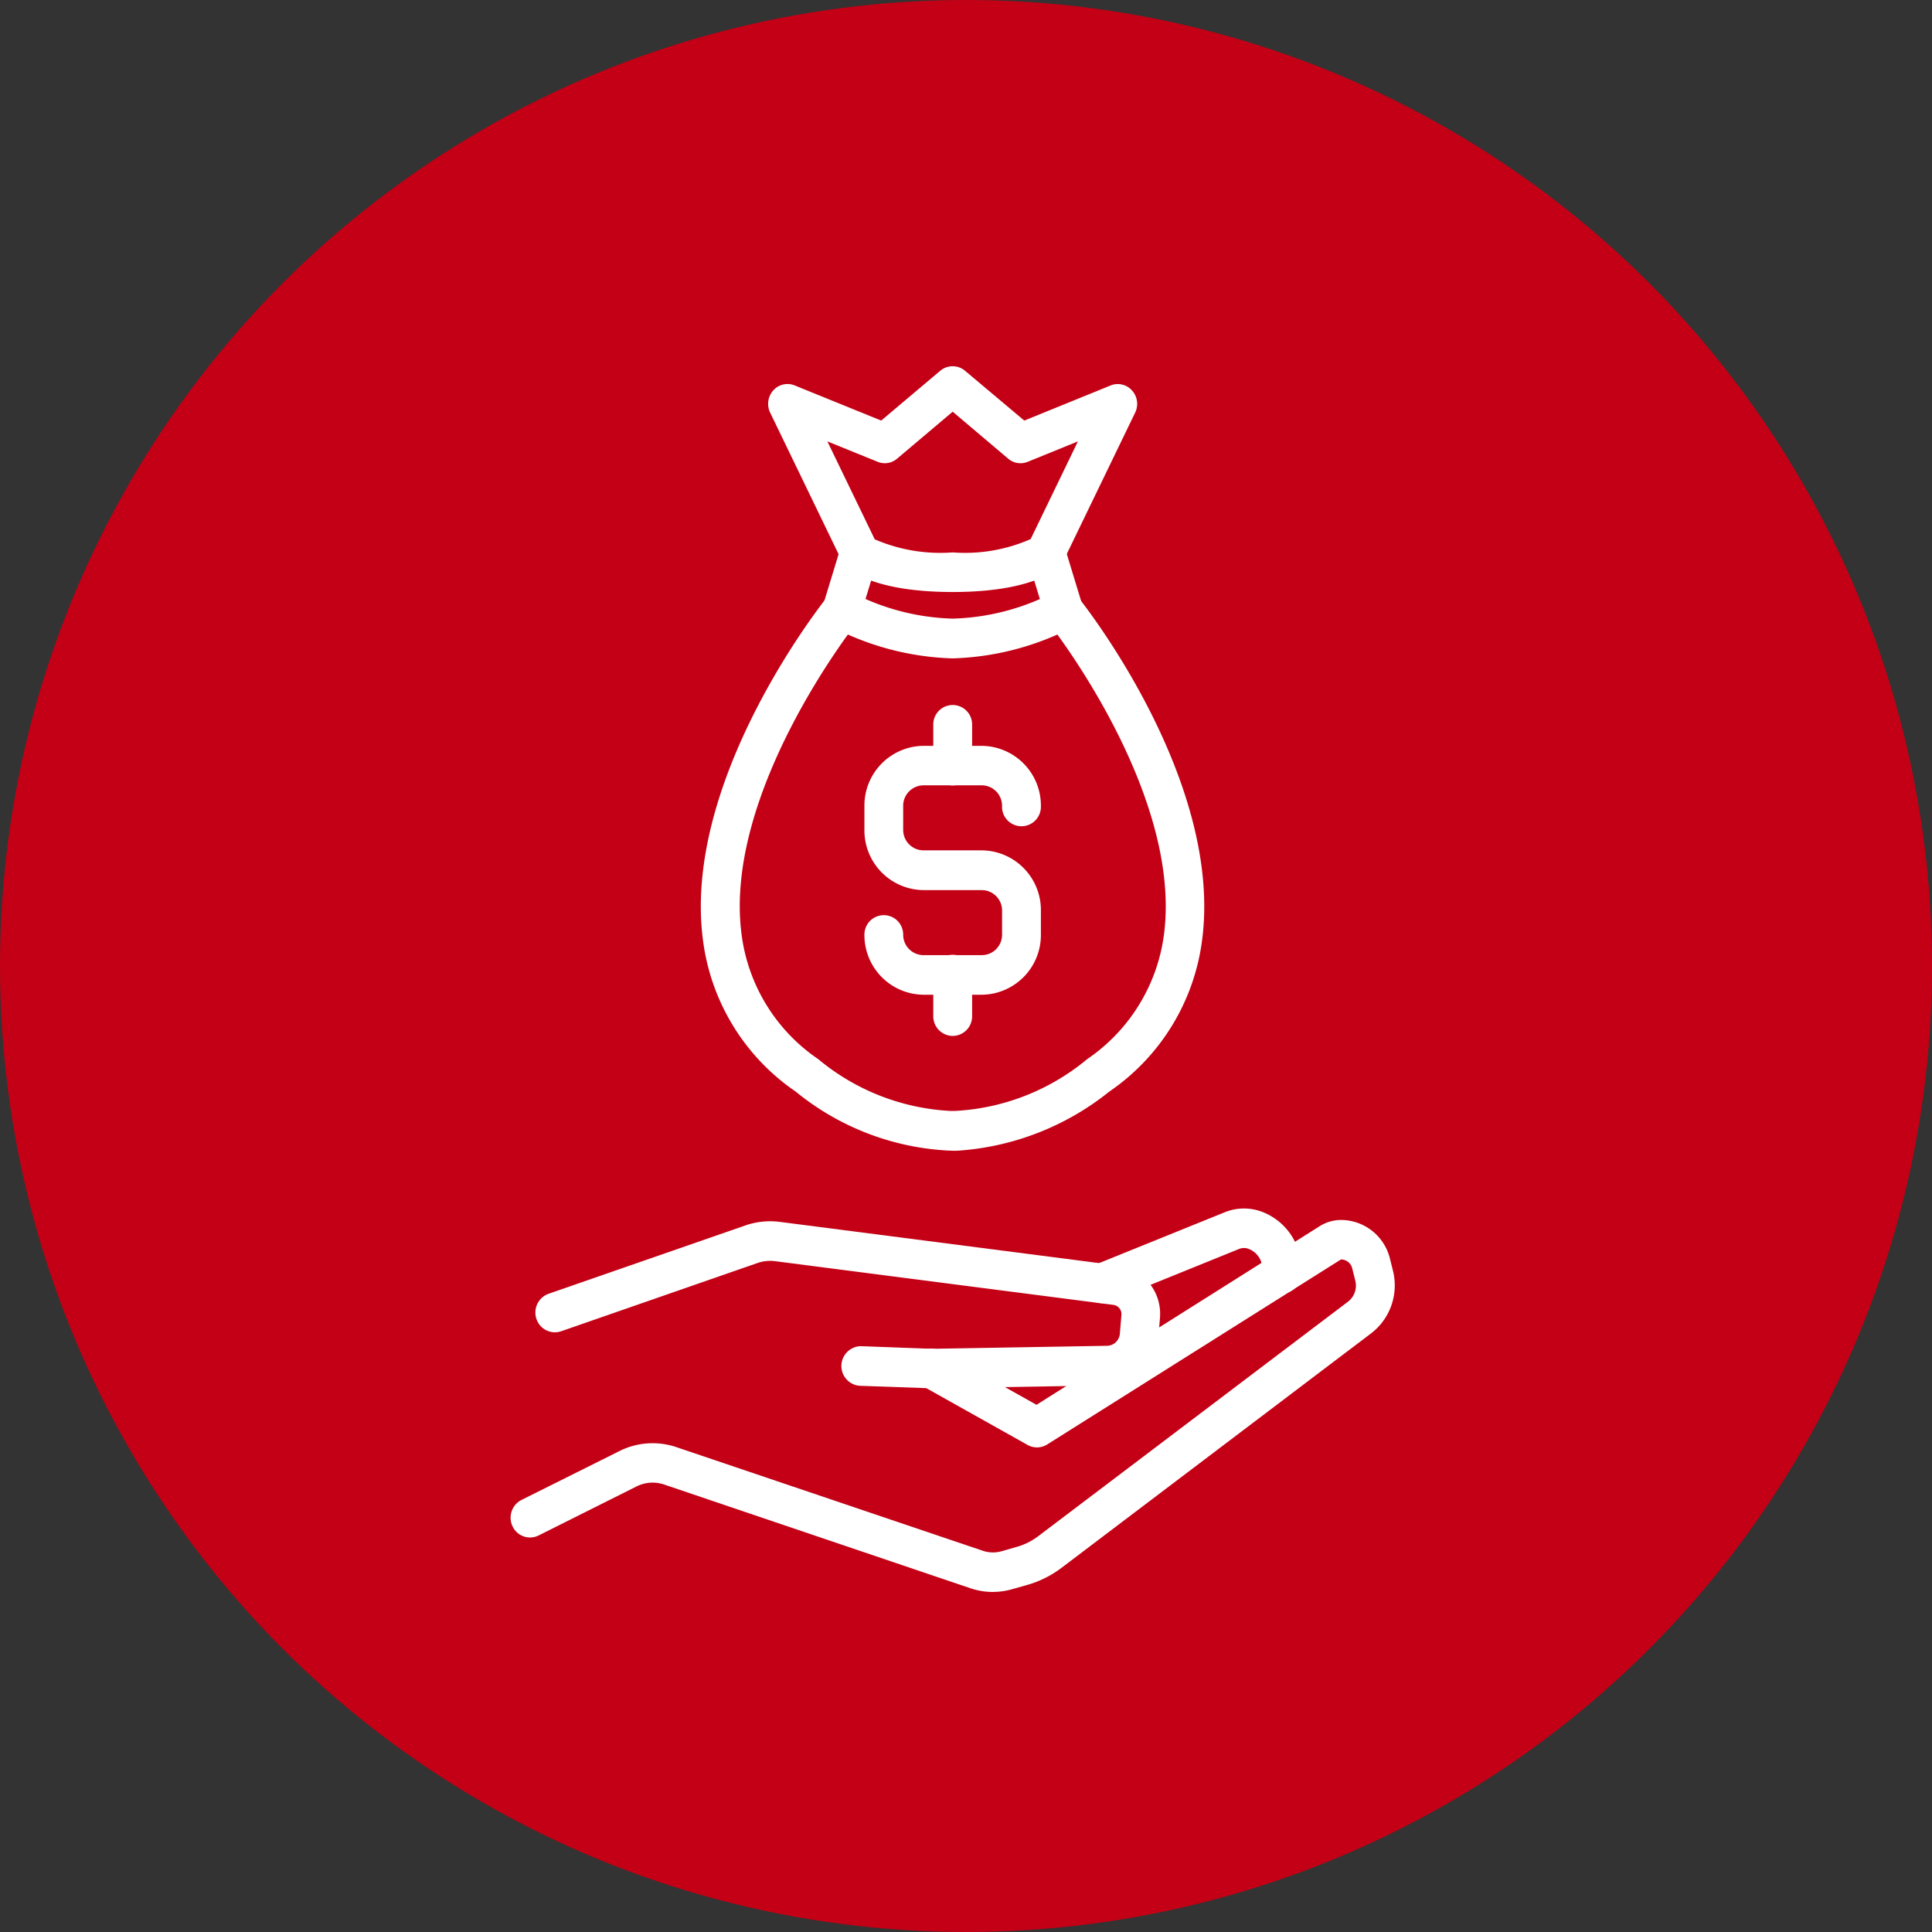 <svg xmlns="http://www.w3.org/2000/svg" xmlns:xlink="http://www.w3.org/1999/xlink" width="64" height="64" viewBox="0 0 64 64">
  <rect x="0" y="0" width="64" height="64" fill="#333333" stroke="none"/>
  <defs>
    <clipPath id="clip-path">
      <rect id="Rectangle_82" data-name="Rectangle 82" width="29.285" height="40.603" fill="#fff"/>
    </clipPath>
  </defs>
  <g id="Group_90" data-name="Group 90" transform="translate(-804 -1860)">
    <g id="Group_87" data-name="Group 87" transform="translate(-2807 2741)">
      <circle id="Ellipse_63" data-name="Ellipse 63" cx="32" cy="32" r="32" transform="translate(3611 -881)" fill="#c30015"/>
    </g>
    <g id="Group_89" data-name="Group 89" transform="translate(820.915 1872.131)">
      <g id="Group_88" data-name="Group 88" transform="translate(0 0)" clip-path="url(#clip-path)">
        <path id="Path_14" data-name="Path 14" d="M9.428,7.479c-2.581,0-3.4-.709-3.544-.85a.7.7,0,0,1-.124-.173L3.38,1.535A.67.67,0,0,1,3.485.8.632.632,0,0,1,4.2.638L7.06,1.8,9.016.15a.638.638,0,0,1,.821,0L11.8,1.8,14.657.638a.631.631,0,0,1,.71.163.665.665,0,0,1,.106.735L13.093,6.456a.587.587,0,0,1-.124.173c-.139.142-.963.85-3.541.85M6.846,5.734a5.466,5.466,0,0,0,2.581.433,5.4,5.4,0,0,0,2.584-.441L13.576,2.49l-1.657.674a.628.628,0,0,1-.651-.1L9.428,1.506,7.585,3.063a.624.624,0,0,1-.649.1L5.277,2.49Z" transform="translate(5.216 0.001)" fill="#fff"/>
        <path id="Path_15" data-name="Path 15" d="M8.326,6.268A9.207,9.207,0,0,1,4.355,5.237a.661.661,0,0,1-.311-.772l.579-1.9a.642.642,0,0,1,.806-.433.657.657,0,0,1,.422.821L5.438,4.3a7.7,7.7,0,0,0,2.888.651,7.723,7.723,0,0,0,2.888-.648L10.8,2.951a.661.661,0,0,1,.425-.821.645.645,0,0,1,.806.433l.579,1.9a.661.661,0,0,1-.311.772A9.207,9.207,0,0,1,8.326,6.268" transform="translate(6.318 3.411)" fill="#fff"/>
        <path id="Path_16" data-name="Path 16" d="M10.924,21.4c-.057,0-.1,0-.134,0a8.687,8.687,0,0,1-5.2-1.96,7.175,7.175,0,0,1-3.07-5.007c-.7-5.28,3.907-11.114,4.1-11.36a.633.633,0,0,1,.9-.094A.667.667,0,0,1,7.62,3.9C7.576,3.951,3.167,9.541,3.8,14.251a5.9,5.9,0,0,0,2.538,4.115,7.439,7.439,0,0,0,4.4,1.716.779.779,0,0,1,.111,0,7.457,7.457,0,0,0,4.4-1.719,5.921,5.921,0,0,0,2.54-4.117C18.411,9.527,14,3.951,13.959,3.9a.663.663,0,0,1,.093-.921.631.631,0,0,1,.9.092c.2.247,4.8,6.08,4.1,11.36a7.183,7.183,0,0,1-3.07,5.007A8.964,8.964,0,0,1,10.924,21.4" transform="translate(3.853 4.589)" fill="#fff"/>
        <path id="Path_17" data-name="Path 17" d="M8.445,13.037H6.507a1.977,1.977,0,0,1-1.953-1.994.642.642,0,1,1,1.284,0,.676.676,0,0,0,.669.682H8.445a.674.674,0,0,0,.669-.682v-.79a.676.676,0,0,0-.669-.682H6.507A1.977,1.977,0,0,1,4.554,7.576v-.79A1.977,1.977,0,0,1,6.507,4.792H8.445A1.978,1.978,0,0,1,10.4,6.786a.644.644,0,1,1-1.287,0A.676.676,0,0,0,8.445,6.1H6.507a.678.678,0,0,0-.669.682v.79a.676.676,0,0,0,.669.682H8.445A1.978,1.978,0,0,1,10.4,10.253v.79a1.978,1.978,0,0,1-1.956,1.994" transform="translate(7.166 7.784)" fill="#fff"/>
        <path id="Path_18" data-name="Path 18" d="M6.083,6.947a.65.65,0,0,1-.643-.656V4.926a.643.643,0,1,1,1.287,0V6.291a.65.65,0,0,1-.643.656" transform="translate(8.561 6.941)" fill="#fff"/>
        <path id="Path_19" data-name="Path 19" d="M6.083,10.109a.65.65,0,0,1-.643-.656V8.091a.644.644,0,1,1,1.287,0V9.453a.65.65,0,0,1-.643.656" transform="translate(8.561 12.077)" fill="#fff"/>
        <path id="Path_20" data-name="Path 20" d="M15.977,23.1a2.305,2.305,0,0,1-.739-.121L5.08,19.539a1.19,1.19,0,0,0-.914.068L.926,21.229a.638.638,0,0,1-.86-.3.66.66,0,0,1,.293-.877L3.6,18.435A2.449,2.449,0,0,1,5.484,18.3l10.158,3.435a1.042,1.042,0,0,0,.62.016l.484-.139a2.119,2.119,0,0,0,.741-.367l10.251-7.76a.67.67,0,0,0,.242-.7l-.1-.4a.384.384,0,0,0-.373-.3l-9.731,6.128a.638.638,0,0,1-.649.018l-3.5-1.963a.662.662,0,0,1-.255-.89.637.637,0,0,1,.872-.26L17.421,16.9,26.8,10.984a1.33,1.33,0,0,1,.71-.207,1.675,1.675,0,0,1,1.621,1.291l.1.4a2,2,0,0,1-.726,2.065l-10.246,7.76a3.459,3.459,0,0,1-1.166.58l-.484.136a2.246,2.246,0,0,1-.631.089" transform="translate(0 17.505)" fill="#fff"/>
        <path id="Path_21" data-name="Path 21" d="M13.447,16.328l-2.386-.084a.657.657,0,0,1,.044-1.312l2.355.087,5.8-.1a.435.435,0,0,0,.42-.4l.051-.619a.308.308,0,0,0-.265-.336L8.259,12.116a1.291,1.291,0,0,0-.566.055L1.171,14.438a.645.645,0,0,1-.818-.409.66.66,0,0,1,.4-.832l6.527-2.267a2.517,2.517,0,0,1,1.14-.115l11.2,1.446a1.614,1.614,0,0,1,1.387,1.75l-.051.619a1.733,1.733,0,0,1-1.678,1.6Z" transform="translate(0.502 17.531)" fill="#fff"/>
        <path id="Path_22" data-name="Path 22" d="M8,13.768a.642.642,0,0,1-.6-.415.657.657,0,0,1,.36-.85l4.352-1.761a1.7,1.7,0,0,1,1.174-.01,2.015,2.015,0,0,1,1.323,1.9v.144a.644.644,0,1,1-1.287,0v-.144a.707.707,0,0,0-.461-.664.433.433,0,0,0-.3,0L8.239,13.72A.625.625,0,0,1,8,13.768" transform="translate(11.581 17.27)" fill="#fff"/>
      </g>
    </g>
  </g>
</svg>

